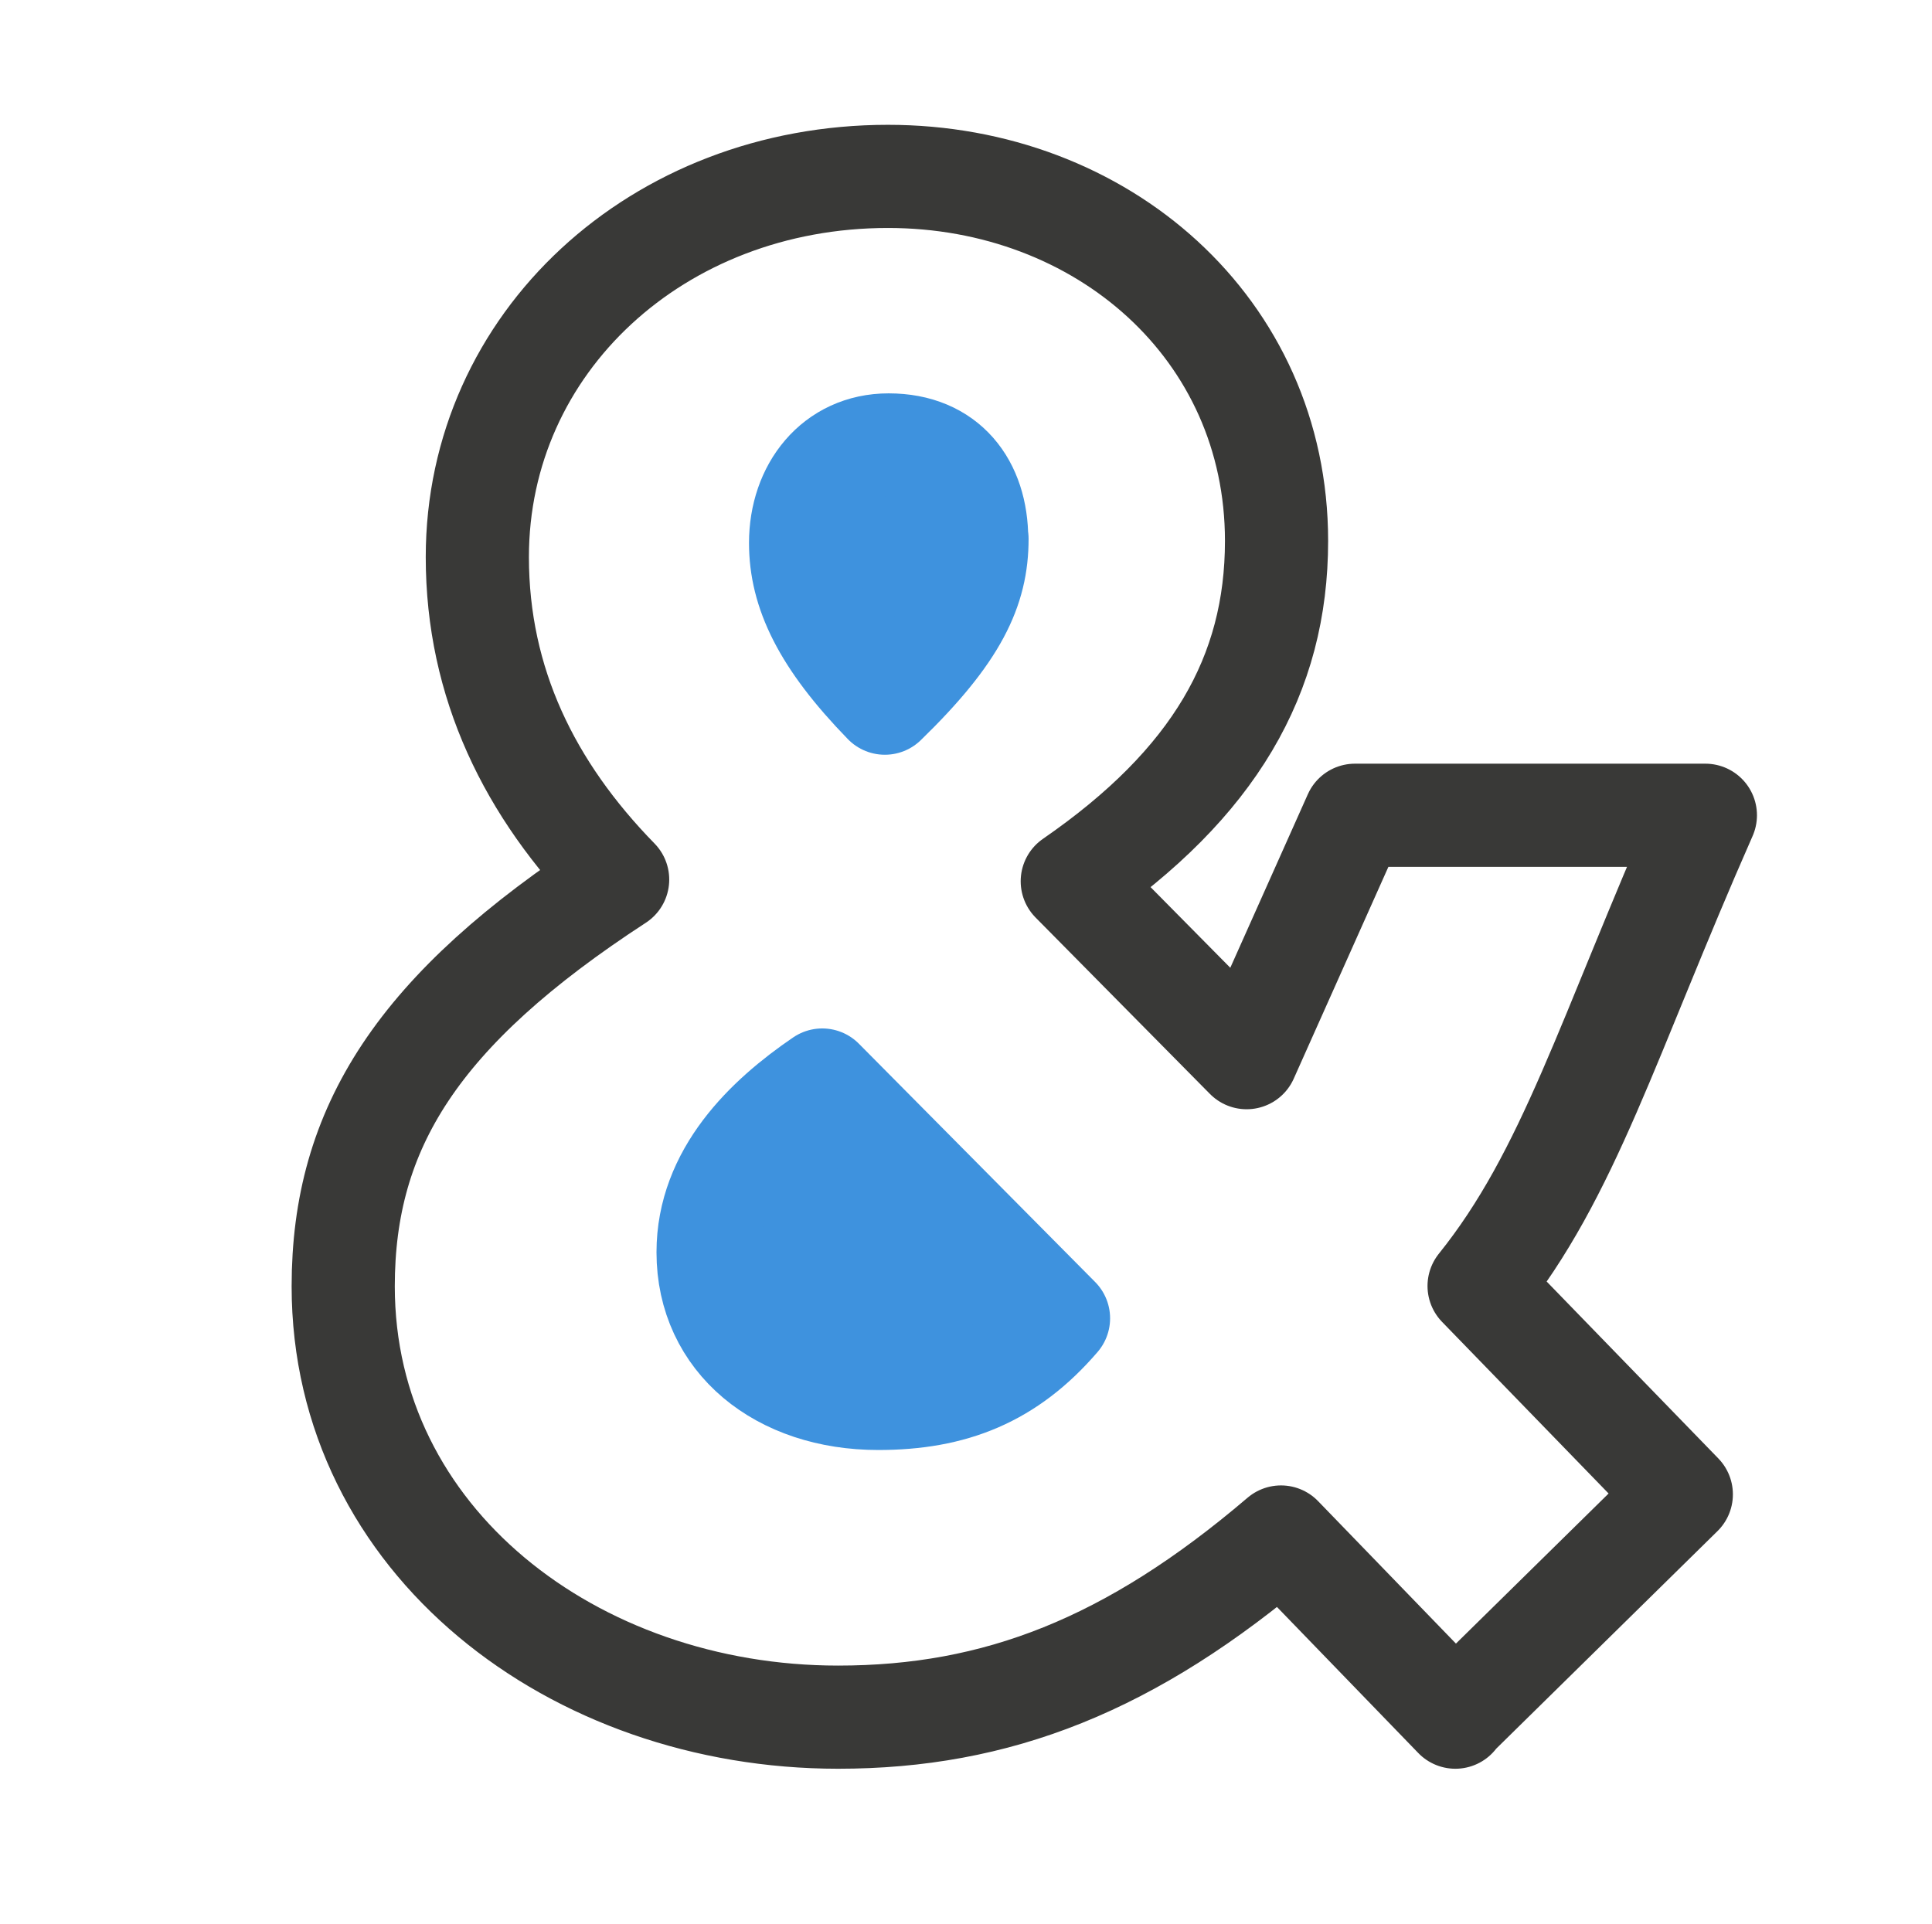 <?xml version="1.0" encoding="UTF-8"?><svg id="Layer_1" xmlns="http://www.w3.org/2000/svg" viewBox="0 0 56.18 55.96"><defs><style>.cls-1{fill:none;stroke:#393937;}.cls-1,.cls-2{stroke-linejoin:round;stroke-width:3px;}.cls-2{fill:#3e92de;stroke:#3e92de;}</style></defs><path class="cls-1" d="m42.32,49.94l-5.07-5.24c-4.37,3.73-8.27,5.24-12.88,5.24-7.69,0-14.39-5.13-14.39-12.53,0-4.6,2.16-8.04,7.98-11.83-2.56-2.62-4.08-5.71-4.08-9.38,0-6.23,5.24-11.07,11.94-11.07,6.23,0,11.3,4.43,11.3,10.6,0,3.9-1.81,7.05-5.94,9.9l5.07,5.13,3.15-7.05h10.19c-2.85,6.47-3.96,10.43-6.58,13.69l5.88,6.06-6.58,6.47Z"/><path class="cls-2" d="m23.91,31.41c-1.63,1.11-3.32,2.74-3.32,5.01,0,2.56,2.1,4.25,4.95,4.25,2.16,0,3.79-.64,5.24-2.33l-6.87-6.93Zm4.49-15.73c0-1.57-.87-2.74-2.56-2.74-1.57,0-2.56,1.28-2.56,2.85,0,1.4.64,2.8,2.45,4.66,2.1-2.04,2.68-3.32,2.68-4.78Z"/></svg>